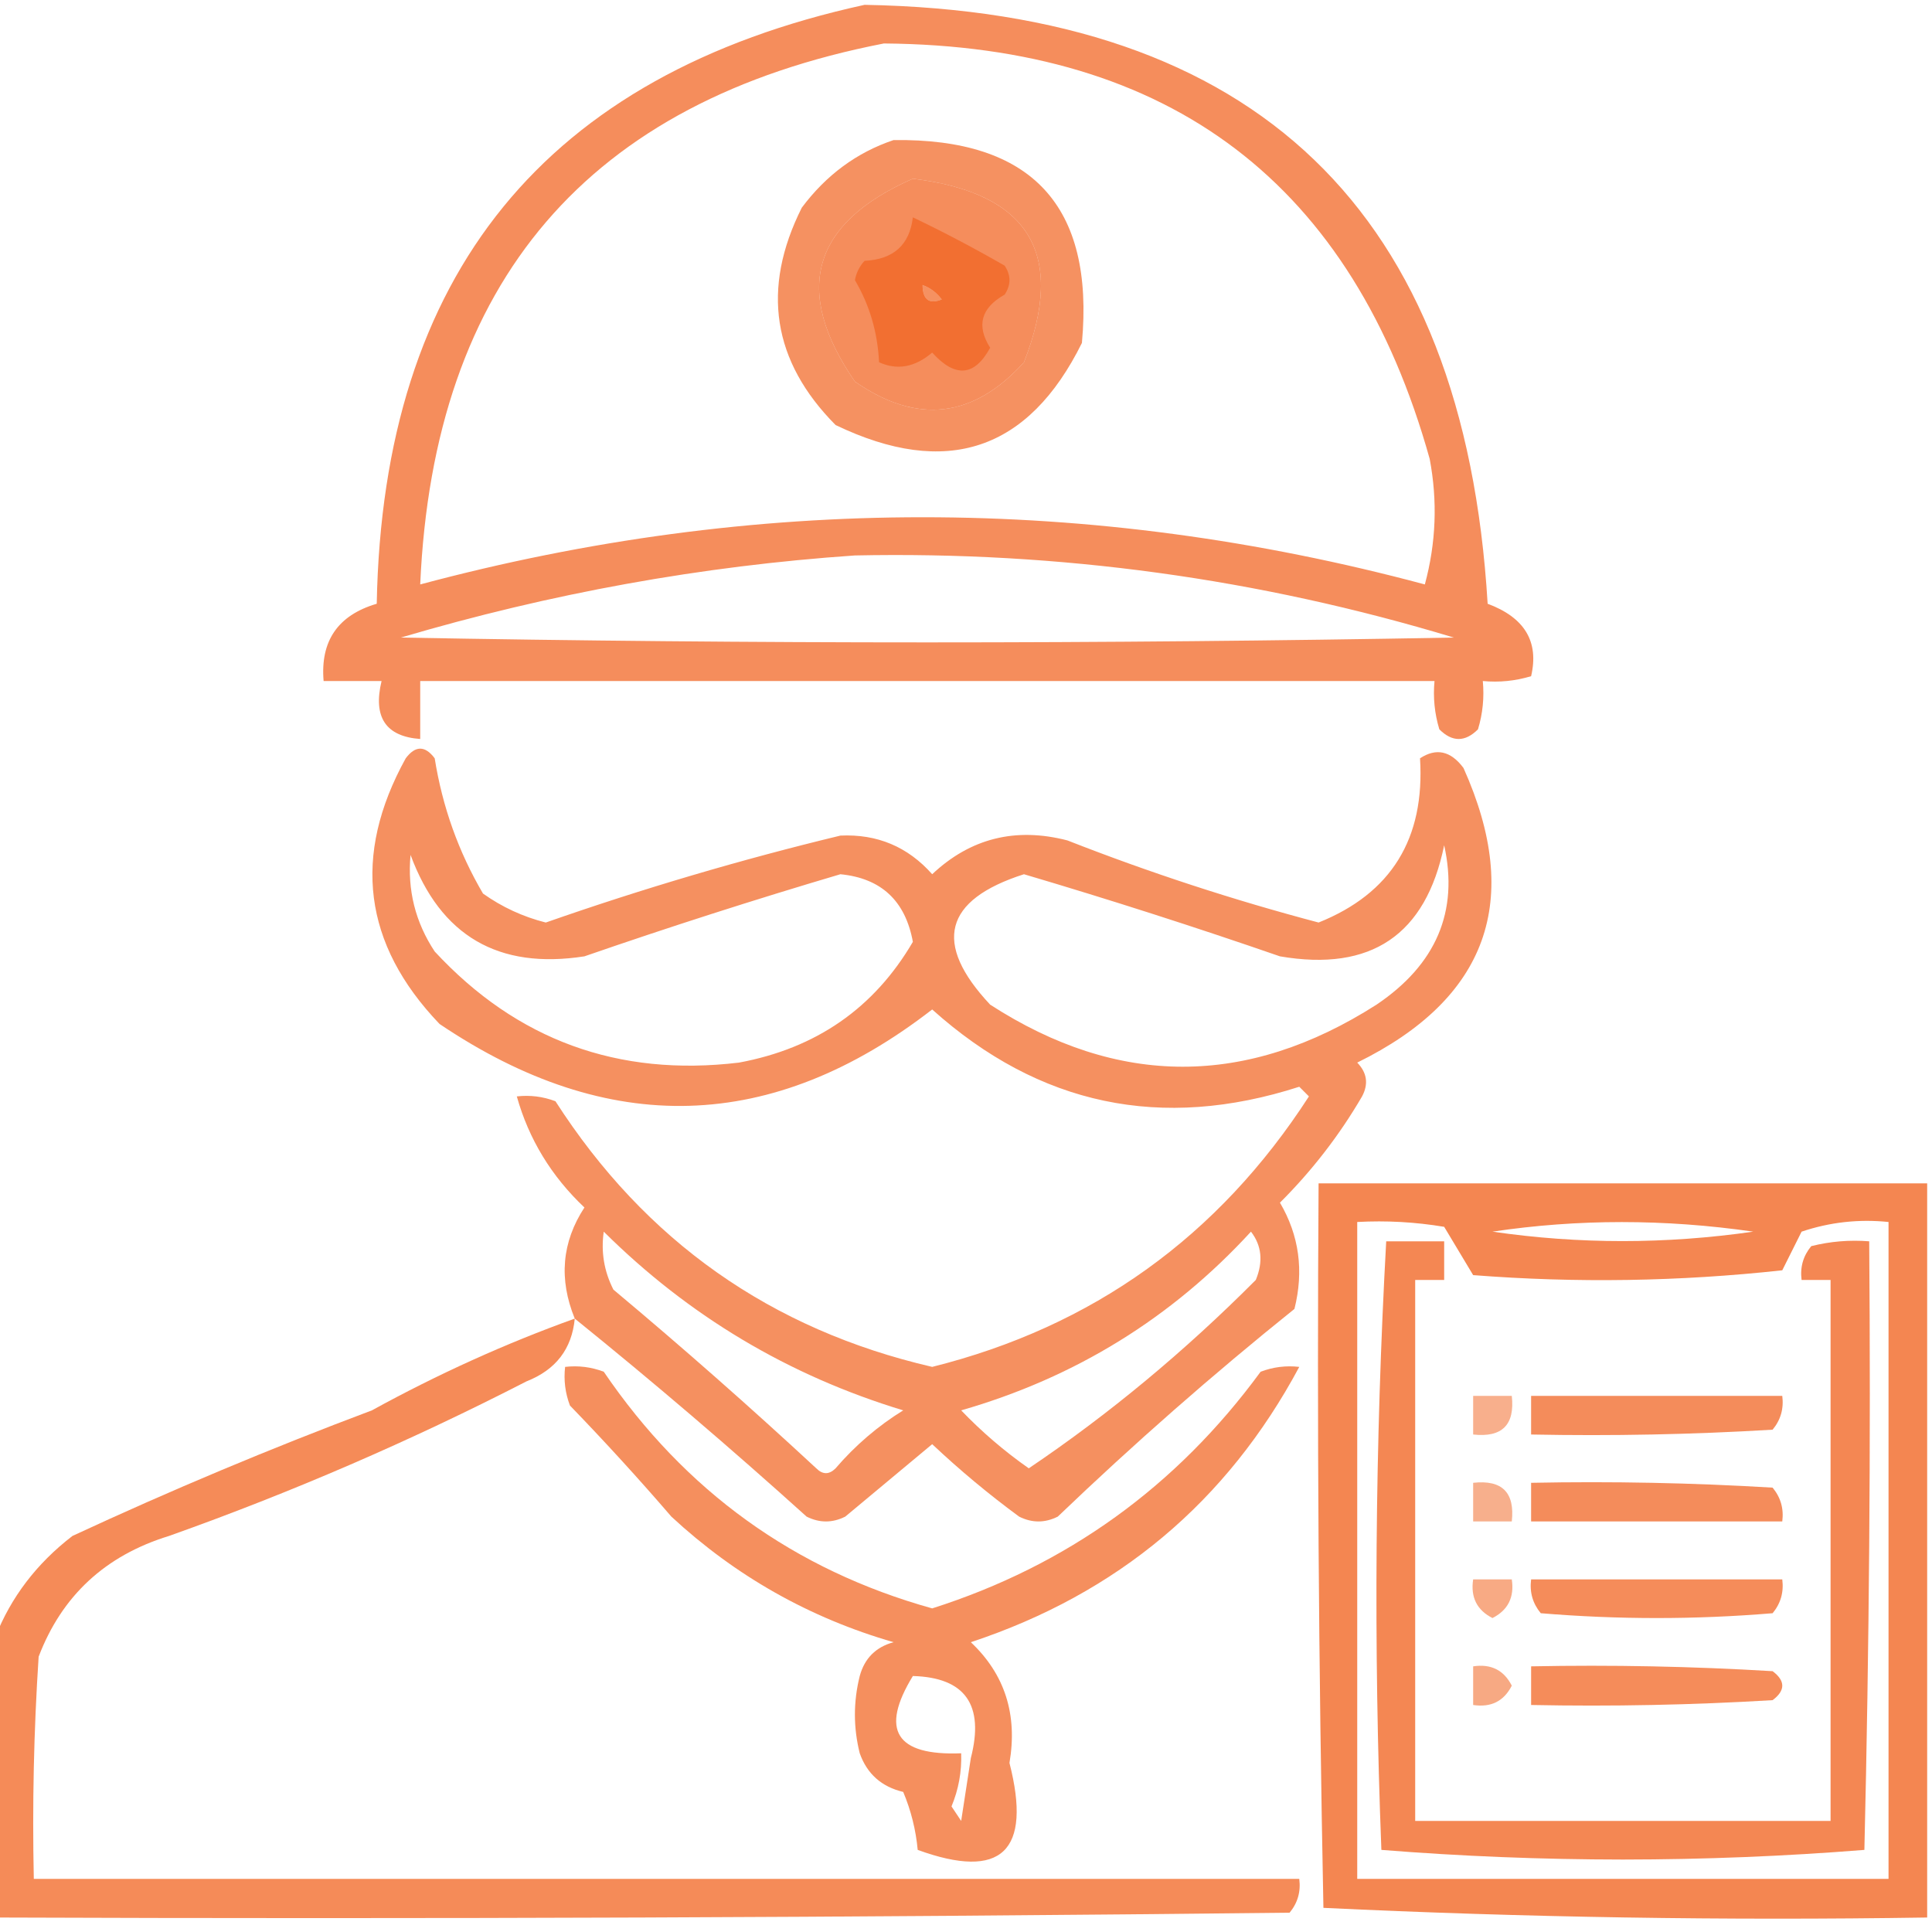 <?xml version="1.0" encoding="UTF-8"?>
<!DOCTYPE svg PUBLIC "-//W3C//DTD SVG 1.1//EN" "http://www.w3.org/Graphics/SVG/1.1/DTD/svg11.dtd">
<svg xmlns="http://www.w3.org/2000/svg" version="1.1" width="200px" height="200px" style="shape-rendering:geometricPrecision; text-rendering:geometricPrecision; image-rendering:optimizeQuality; fill-rule:evenodd; clip-rule:evenodd" xmlns:xlink="http://www.w3.org/1999/xlink">
<g><path style="opacity:0.738" fill="#f16522" d="M 89.5,0.5 C 130.066,1.231 151.566,21.898 154,62.5C 157.835,63.928 159.335,66.427 158.5,70C 156.866,70.493 155.199,70.66 153.5,70.5C 153.66,72.199 153.494,73.866 153,75.5C 151.667,76.833 150.333,76.833 149,75.5C 148.506,73.866 148.34,72.199 148.5,70.5C 113.5,70.5 78.5,70.5 43.5,70.5C 43.5,72.5 43.5,74.5 43.5,76.5C 39.932,76.241 38.599,74.241 39.5,70.5C 37.5,70.5 35.5,70.5 33.5,70.5C 33.147,66.35 34.98,63.684 39,62.5C 39.633,28.388 56.466,7.722 89.5,0.5 Z M 91.5,4.5 C 121.213,4.73 140.046,19.063 148,47.5C 148.828,51.871 148.661,56.205 147.5,60.5C 112.847,51.226 78.18,51.226 43.5,60.5C 44.883,29.128 60.883,10.461 91.5,4.5 Z M 94.5,18.5 C 106.562,19.965 110.395,26.299 106,37.5C 100.761,43.301 94.927,43.967 88.5,39.5C 82.031,30.1 84.031,23.1 94.5,18.5 Z M 95.5,29.5 C 96.289,29.783 96.956,30.283 97.5,31C 96.184,31.528 95.517,31.028 95.5,29.5 Z M 88.5,57.5 C 109.65,57.06 130.317,59.893 150.5,66C 114.167,66.667 77.833,66.667 41.5,66C 56.992,61.42 72.659,58.587 88.5,57.5 Z"/></g>
<g><path style="opacity:0.714" fill="#f16522" d="M 92.5,14.5 C 106.802,14.301 113.302,21.301 112,35.5C 106.467,46.678 97.967,49.511 86.5,44C 79.957,37.402 78.791,29.902 83,21.5C 85.529,18.115 88.696,15.782 92.5,14.5 Z M 94.5,18.5 C 84.031,23.1 82.031,30.1 88.5,39.5C 94.927,43.967 100.761,43.301 106,37.5C 110.395,26.299 106.562,19.965 94.5,18.5 Z M 95.5,29.5 C 95.517,31.028 96.184,31.528 97.5,31C 96.956,30.283 96.289,29.783 95.5,29.5 Z"/></g>
<g><path style="opacity:0.729" fill="#f16522" d="M 94.5,22.5 C 97.646,24.002 100.813,25.669 104,27.5C 104.667,28.5 104.667,29.5 104,30.5C 101.551,31.878 101.051,33.711 102.5,36C 100.886,38.97 98.886,39.136 96.5,36.5C 94.714,38.021 92.881,38.354 91,37.5C 90.853,34.411 90.019,31.578 88.5,29C 88.645,28.228 88.978,27.561 89.5,27C 92.491,26.855 94.158,25.355 94.5,22.5 Z M 95.5,29.5 C 95.517,31.028 96.184,31.528 97.5,31C 96.956,30.283 96.289,29.783 95.5,29.5 Z"/></g>
<g><path style="opacity:0.717" fill="#f16522" d="M 59.5,136.5 C 57.828,132.413 58.161,128.579 60.5,125C 57.077,121.762 54.743,117.929 53.5,113.5C 54.873,113.343 56.207,113.51 57.5,114C 66.792,128.463 79.792,137.63 96.5,141.5C 113.126,137.342 126.126,128.008 135.5,113.5C 135.167,113.167 134.833,112.833 134.5,112.5C 120.236,117.099 107.569,114.432 96.5,104.5C 79.99,117.297 62.99,117.797 45.5,106C 37.602,97.746 36.435,88.579 42,78.5C 43,77.167 44,77.167 45,78.5C 45.798,83.517 47.465,88.184 50,92.5C 51.977,93.905 54.143,94.905 56.5,95.5C 66.538,91.986 76.705,88.986 87,86.5C 90.812,86.323 93.979,87.657 96.5,90.5C 100.459,86.775 105.126,85.608 110.5,87C 119,90.333 127.667,93.167 136.5,95.5C 144.02,92.483 147.52,86.817 147,78.5C 148.68,77.397 150.18,77.73 151.5,79.5C 157.652,93.211 153.985,103.378 140.5,110C 141.517,111.049 141.684,112.216 141,113.5C 138.651,117.528 135.817,121.194 132.5,124.5C 134.49,127.889 134.99,131.556 134,135.5C 125.537,142.294 117.37,149.461 109.5,157C 108.167,157.667 106.833,157.667 105.5,157C 102.354,154.688 99.354,152.188 96.5,149.5C 93.5,152 90.5,154.5 87.5,157C 86.167,157.667 84.833,157.667 83.5,157C 75.655,149.922 67.655,143.089 59.5,136.5 Z M 149.5,87.5 C 151.018,94.332 148.685,99.832 142.5,104C 129.085,112.568 115.752,112.568 102.5,104C 96.545,97.653 97.712,93.153 106,90.5C 114.904,93.135 123.737,95.968 132.5,99C 141.935,100.622 147.602,96.789 149.5,87.5 Z M 42.5,88.5 C 45.597,96.885 51.597,100.385 60.5,99C 69.274,95.964 78.107,93.131 87,90.5C 91.223,90.917 93.723,93.25 94.5,97.5C 90.497,104.351 84.497,108.518 76.5,110C 63.996,111.5 53.496,107.667 45,98.5C 42.994,95.464 42.16,92.131 42.5,88.5 Z M 62.5,127.5 C 71.292,136.23 81.625,142.397 93.5,146C 90.872,147.626 88.539,149.626 86.5,152C 85.833,152.667 85.167,152.667 84.5,152C 77.648,145.647 70.648,139.481 63.5,133.5C 62.534,131.604 62.201,129.604 62.5,127.5 Z M 129.5,127.5 C 130.613,128.946 130.78,130.613 130,132.5C 122.622,139.908 114.789,146.408 106.5,152C 103.98,150.237 101.647,148.237 99.5,146C 111.297,142.608 121.297,136.442 129.5,127.5 Z"/></g>
<g><path style="opacity:0.784" fill="#f16522" d="M 199.5,122.5 C 199.5,147.833 199.5,173.167 199.5,198.5C 178.591,198.827 157.758,198.493 137,197.5C 136.5,172.502 136.333,147.502 136.5,122.5C 157.5,122.5 178.5,122.5 199.5,122.5 Z M 140.5,126.5 C 143.518,126.335 146.518,126.502 149.5,127C 150.5,128.667 151.5,130.333 152.5,132C 163.182,132.832 173.849,132.666 184.5,131.5C 185.167,130.167 185.833,128.833 186.5,127.5C 189.428,126.516 192.428,126.183 195.5,126.5C 195.5,149.167 195.5,171.833 195.5,194.5C 177.167,194.5 158.833,194.5 140.5,194.5C 140.5,171.833 140.5,149.167 140.5,126.5 Z M 154.5,127.5 C 163.342,126.178 172.342,126.178 181.5,127.5C 172.441,128.803 163.441,128.803 154.5,127.5 Z"/></g>
<g><path style="opacity:0.775" fill="#f16522" d="M 143.5,128.5 C 145.5,128.5 147.5,128.5 149.5,128.5C 149.5,129.833 149.5,131.167 149.5,132.5C 148.5,132.5 147.5,132.5 146.5,132.5C 146.5,151.167 146.5,169.833 146.5,188.5C 160.833,188.5 175.167,188.5 189.5,188.5C 189.5,169.833 189.5,151.167 189.5,132.5C 188.5,132.5 187.5,132.5 186.5,132.5C 186.33,131.178 186.663,130.011 187.5,129C 189.473,128.505 191.473,128.338 193.5,128.5C 193.667,149.503 193.5,170.503 193,191.5C 184.742,192.16 176.409,192.493 168,192.5C 159.591,192.493 151.258,192.16 143,191.5C 142.179,170.427 142.346,149.427 143.5,128.5 Z"/></g>
<g><path style="opacity:0.753" fill="#f16522" d="M 59.5,136.5 C 59.201,139.642 57.534,141.809 54.5,143C 42.516,149.159 30.183,154.492 17.5,159C 10.904,161.025 6.404,165.192 4,171.5C 3.5,179.159 3.334,186.826 3.5,194.5C 47.167,194.5 90.833,194.5 134.5,194.5C 134.67,195.822 134.337,196.989 133.5,198C 88.835,198.5 44.168,198.667 -0.5,198.5C -0.5,188.833 -0.5,179.167 -0.5,169.5C 1.123,165.355 3.789,161.855 7.5,159C 17.671,154.277 28.004,149.943 38.5,146C 45.342,142.242 52.342,139.075 59.5,136.5 Z"/></g>
<g><path style="opacity:0.724" fill="#f16522" d="M 58.5,141.5 C 59.873,141.343 61.207,141.51 62.5,142C 70.912,154.359 82.246,162.526 96.5,166.5C 110.457,162.053 121.791,153.886 130.5,142C 131.793,141.51 133.127,141.343 134.5,141.5C 127.017,155.474 115.684,164.974 100.5,170C 104.021,173.321 105.354,177.487 104.5,182.5C 106.844,191.66 103.677,194.66 95,191.5C 94.808,189.423 94.308,187.423 93.5,185.5C 91.259,184.968 89.759,183.635 89,181.5C 88.333,178.833 88.333,176.167 89,173.5C 89.5,171.667 90.667,170.5 92.5,170C 83.805,167.486 76.138,163.152 69.5,157C 66.117,153.072 62.617,149.239 59,145.5C 58.51,144.207 58.343,142.873 58.5,141.5 Z M 94.5,173.5 C 99.921,173.655 101.921,176.488 100.5,182C 100.167,184.167 99.833,186.333 99.5,188.5C 99.167,188 98.833,187.5 98.5,187C 99.234,185.234 99.567,183.401 99.5,181.5C 92.741,181.767 91.074,179.1 94.5,173.5 Z"/></g>
<g><path style="opacity:0.517" fill="#f16522" d="M 152.5,144.5 C 153.833,144.5 155.167,144.5 156.5,144.5C 156.833,147.5 155.5,148.833 152.5,148.5C 152.5,147.167 152.5,145.833 152.5,144.5 Z"/></g>
<g><path style="opacity:0.739" fill="#f16522" d="M 158.5,144.5 C 167.167,144.5 175.833,144.5 184.5,144.5C 184.67,145.822 184.337,146.989 183.5,148C 175.173,148.5 166.84,148.666 158.5,148.5C 158.5,147.167 158.5,145.833 158.5,144.5 Z"/></g>
<g><path style="opacity:0.516" fill="#f16522" d="M 152.5,153.5 C 155.5,153.167 156.833,154.5 156.5,157.5C 155.167,157.5 153.833,157.5 152.5,157.5C 152.5,156.167 152.5,154.833 152.5,153.5 Z"/></g>
<g><path style="opacity:0.739" fill="#f16522" d="M 158.5,153.5 C 166.84,153.334 175.173,153.5 183.5,154C 184.337,155.011 184.67,156.178 184.5,157.5C 175.833,157.5 167.167,157.5 158.5,157.5C 158.5,156.167 158.5,154.833 158.5,153.5 Z"/></g>
<g><path style="opacity:0.554" fill="#f16522" d="M 152.5,163.5 C 153.833,163.5 155.167,163.5 156.5,163.5C 156.778,165.346 156.111,166.68 154.5,167.5C 152.889,166.68 152.222,165.346 152.5,163.5 Z"/></g>
<g><path style="opacity:0.746" fill="#f16522" d="M 158.5,163.5 C 167.167,163.5 175.833,163.5 184.5,163.5C 184.67,164.822 184.337,165.989 183.5,167C 175.5,167.667 167.5,167.667 159.5,167C 158.663,165.989 158.33,164.822 158.5,163.5 Z"/></g>
<g><path style="opacity:0.555" fill="#f16522" d="M 152.5,172.5 C 154.346,172.222 155.68,172.889 156.5,174.5C 155.68,176.111 154.346,176.778 152.5,176.5C 152.5,175.167 152.5,173.833 152.5,172.5 Z"/></g>
<g><path style="opacity:0.746" fill="#f16522" d="M 158.5,172.5 C 166.84,172.334 175.173,172.5 183.5,173C 184.833,174 184.833,175 183.5,176C 175.173,176.5 166.84,176.666 158.5,176.5C 158.5,175.167 158.5,173.833 158.5,172.5 Z"/></g>
</svg>
